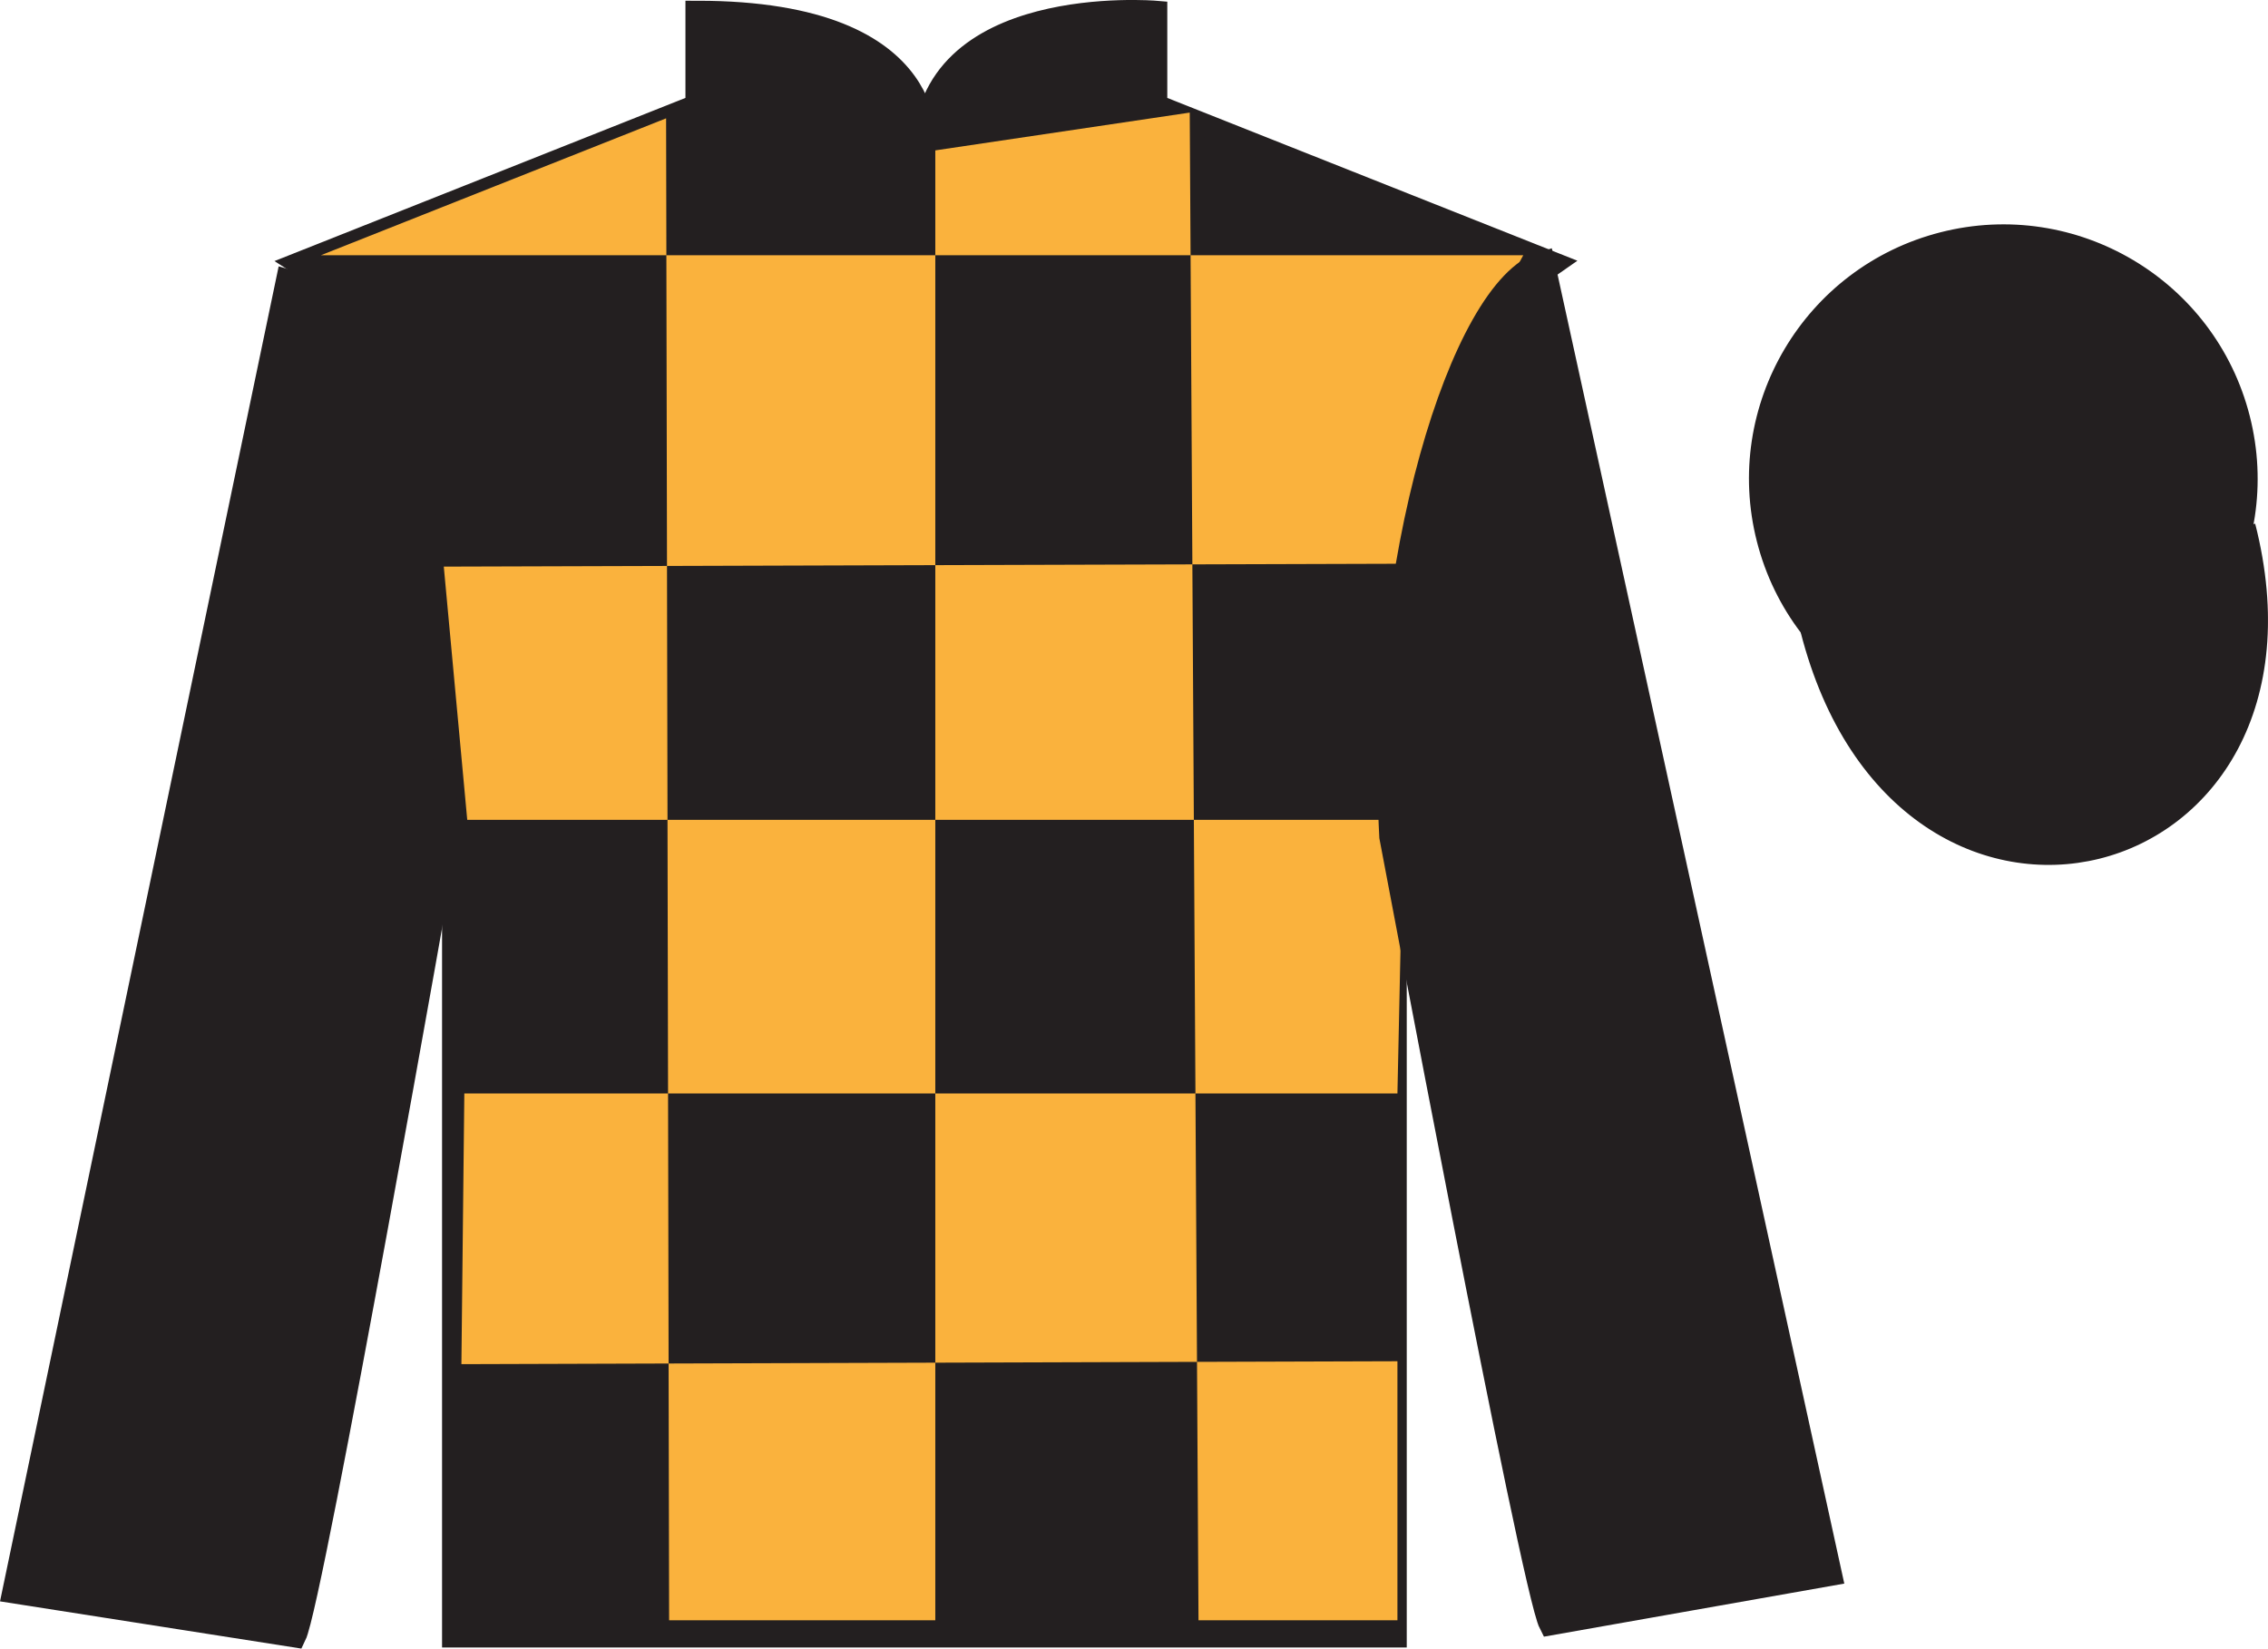<?xml version="1.0" encoding="UTF-8"?>
<svg xmlns="http://www.w3.org/2000/svg" xmlns:xlink="http://www.w3.org/1999/xlink" width="97.08pt" height="70.58pt" viewBox="0 0 97.08 70.58" version="1.1">
<defs>
<clipPath id="clip1">
  <path d="M 0 -0.004 L 0 70.578 L 97.078 70.578 L 97.078 -0.004 L 0 -0.004 Z M 0 -0.004 "/>
</clipPath>
</defs>
<g id="surface0">
<g clip-path="url(#clip1)" clip-rule="nonzero">
<path style=" stroke:none;fill-rule:nonzero;fill:rgb(13.73%,12.16%,12.549%);fill-opacity:1;" d="M 12.84 11.281 C 12.84 11.281 17.922 14.531 19.422 29.863 C 19.422 29.863 19.422 44.863 19.422 70.031 L 59.715 70.031 L 59.715 29.695 C 59.715 29.695 61.508 14.695 66.465 11.281 L 49.465 4.531 L 49.465 0.531 C 49.465 0.531 39.574 -0.305 39.574 6.531 C 39.574 6.531 40.59 0.531 29.84 0.531 L 29.84 4.531 L 12.84 11.281 "/>
<path style="fill:none;stroke-width:10;stroke-linecap:butt;stroke-linejoin:miter;stroke:rgb(13.73%,12.16%,12.549%);stroke-opacity:1;stroke-miterlimit:4;" d="M 128.398 592.987 C 128.398 592.987 179.219 560.487 194.219 407.167 C 194.219 407.167 194.219 257.167 194.219 5.487 L 597.148 5.487 L 597.148 408.847 C 597.148 408.847 615.078 558.847 664.648 592.987 L 494.648 660.487 L 494.648 700.487 C 494.648 700.487 395.742 708.847 395.742 640.487 C 395.742 640.487 405.898 700.487 298.398 700.487 L 298.398 660.487 L 128.398 592.987 Z M 128.398 592.987 " transform="matrix(0.1,0,0,-0.1,0,70.58)"/>
<path style=" stroke:none;fill-rule:nonzero;fill:rgb(97.855%,69.792%,23.972%);fill-opacity:1;" d="M 28.512 5.066 L 28.641 69.367 L 40.035 69.367 L 40.035 6.438 L 50.926 4.82 L 51.301 69.367 L 59.816 69.367 L 59.816 58.277 L 19.75 58.402 L 19.875 46.812 L 59.816 46.812 L 60.066 35.098 L 20 35.098 L 18.996 24.258 L 60.566 24.133 C 60.82 18.836 65.203 10.926 65.203 10.926 L 13.738 10.926 L 28.512 5.066 "/>
<path style=" stroke:none;fill-rule:nonzero;fill:rgb(13.73%,12.16%,12.549%);fill-opacity:1;" d="M 12.613 70.027 C 13.352 68.52 19.039 36.215 19.039 36.215 C 19.43 24.711 15.816 12.996 12.309 12.027 L 0.598 68.145 L 12.613 70.027 "/>
<path style="fill:none;stroke-width:10;stroke-linecap:butt;stroke-linejoin:miter;stroke:rgb(13.73%,12.16%,12.549%);stroke-opacity:1;stroke-miterlimit:4;" d="M 126.133 5.527 C 133.516 20.605 190.391 343.652 190.391 343.652 C 194.297 458.691 158.164 575.839 123.086 585.527 L 5.977 24.355 L 126.133 5.527 Z M 126.133 5.527 " transform="matrix(0.1,0,0,-0.1,0,70.58)"/>
<path style=" stroke:none;fill-rule:nonzero;fill:rgb(13.73%,12.16%,12.549%);fill-opacity:1;" d="M 78.344 67.395 L 66.051 11.262 C 62.562 12.297 58.926 24.332 59.539 35.824 C 59.539 35.824 65.598 68.02 66.363 69.512 L 78.344 67.395 "/>
<path style="fill:none;stroke-width:10;stroke-linecap:butt;stroke-linejoin:miter;stroke:rgb(13.73%,12.16%,12.549%);stroke-opacity:1;stroke-miterlimit:4;" d="M 783.438 31.855 L 660.508 593.183 C 625.625 582.831 589.258 462.48 595.391 347.558 C 595.391 347.558 655.977 25.605 663.633 10.683 L 783.438 31.855 Z M 783.438 31.855 " transform="matrix(0.1,0,0,-0.1,0,70.58)"/>
<path style=" stroke:none;fill-rule:nonzero;fill:rgb(13.73%,12.16%,12.549%);fill-opacity:1;" d="M 88.316 30.559 C 93.875 29.141 97.23 23.484 95.812 17.926 C 94.395 12.367 88.738 9.012 83.184 10.43 C 77.625 11.848 74.27 17.504 75.688 23.062 C 77.105 28.621 82.762 31.977 88.316 30.559 "/>
<path style="fill:none;stroke-width:10;stroke-linecap:butt;stroke-linejoin:miter;stroke:rgb(13.73%,12.16%,12.549%);stroke-opacity:1;stroke-miterlimit:4;" d="M 883.164 400.214 C 938.75 414.394 972.305 470.956 958.125 526.542 C 943.945 582.128 887.383 615.683 831.836 601.503 C 776.25 587.323 742.695 530.761 756.875 475.175 C 771.055 419.589 827.617 386.034 883.164 400.214 Z M 883.164 400.214 " transform="matrix(0.1,0,0,-0.1,0,70.58)"/>
<path style="fill-rule:nonzero;fill:rgb(13.73%,12.16%,12.549%);fill-opacity:1;stroke-width:10;stroke-linecap:butt;stroke-linejoin:miter;stroke:rgb(13.73%,12.16%,12.549%);stroke-opacity:1;stroke-miterlimit:4;" d="M 775.586 436.425 C 815.312 280.761 999.219 328.378 960.469 480.37 " transform="matrix(0.1,0,0,-0.1,0,70.58)"/>
<path style=" stroke:none;fill-rule:nonzero;fill:rgb(13.73%,12.16%,12.549%);fill-opacity:1;" d="M 86.312 22.098 C 87.246 21.859 87.812 20.906 87.574 19.973 C 87.336 19.039 86.383 18.477 85.449 18.715 C 84.516 18.953 83.953 19.902 84.191 20.836 C 84.43 21.77 85.379 22.336 86.312 22.098 "/>
<path style="fill:none;stroke-width:10;stroke-linecap:butt;stroke-linejoin:miter;stroke:rgb(13.73%,12.16%,12.549%);stroke-opacity:1;stroke-miterlimit:4;" d="M 863.125 484.823 C 872.461 487.206 878.125 496.738 875.742 506.073 C 873.359 515.409 863.828 521.034 854.492 518.652 C 845.156 516.269 839.531 506.777 841.914 497.441 C 844.297 488.105 853.789 482.441 863.125 484.823 Z M 863.125 484.823 " transform="matrix(0.1,0,0,-0.1,0,70.58)"/>
</g>
</g>
</svg>
